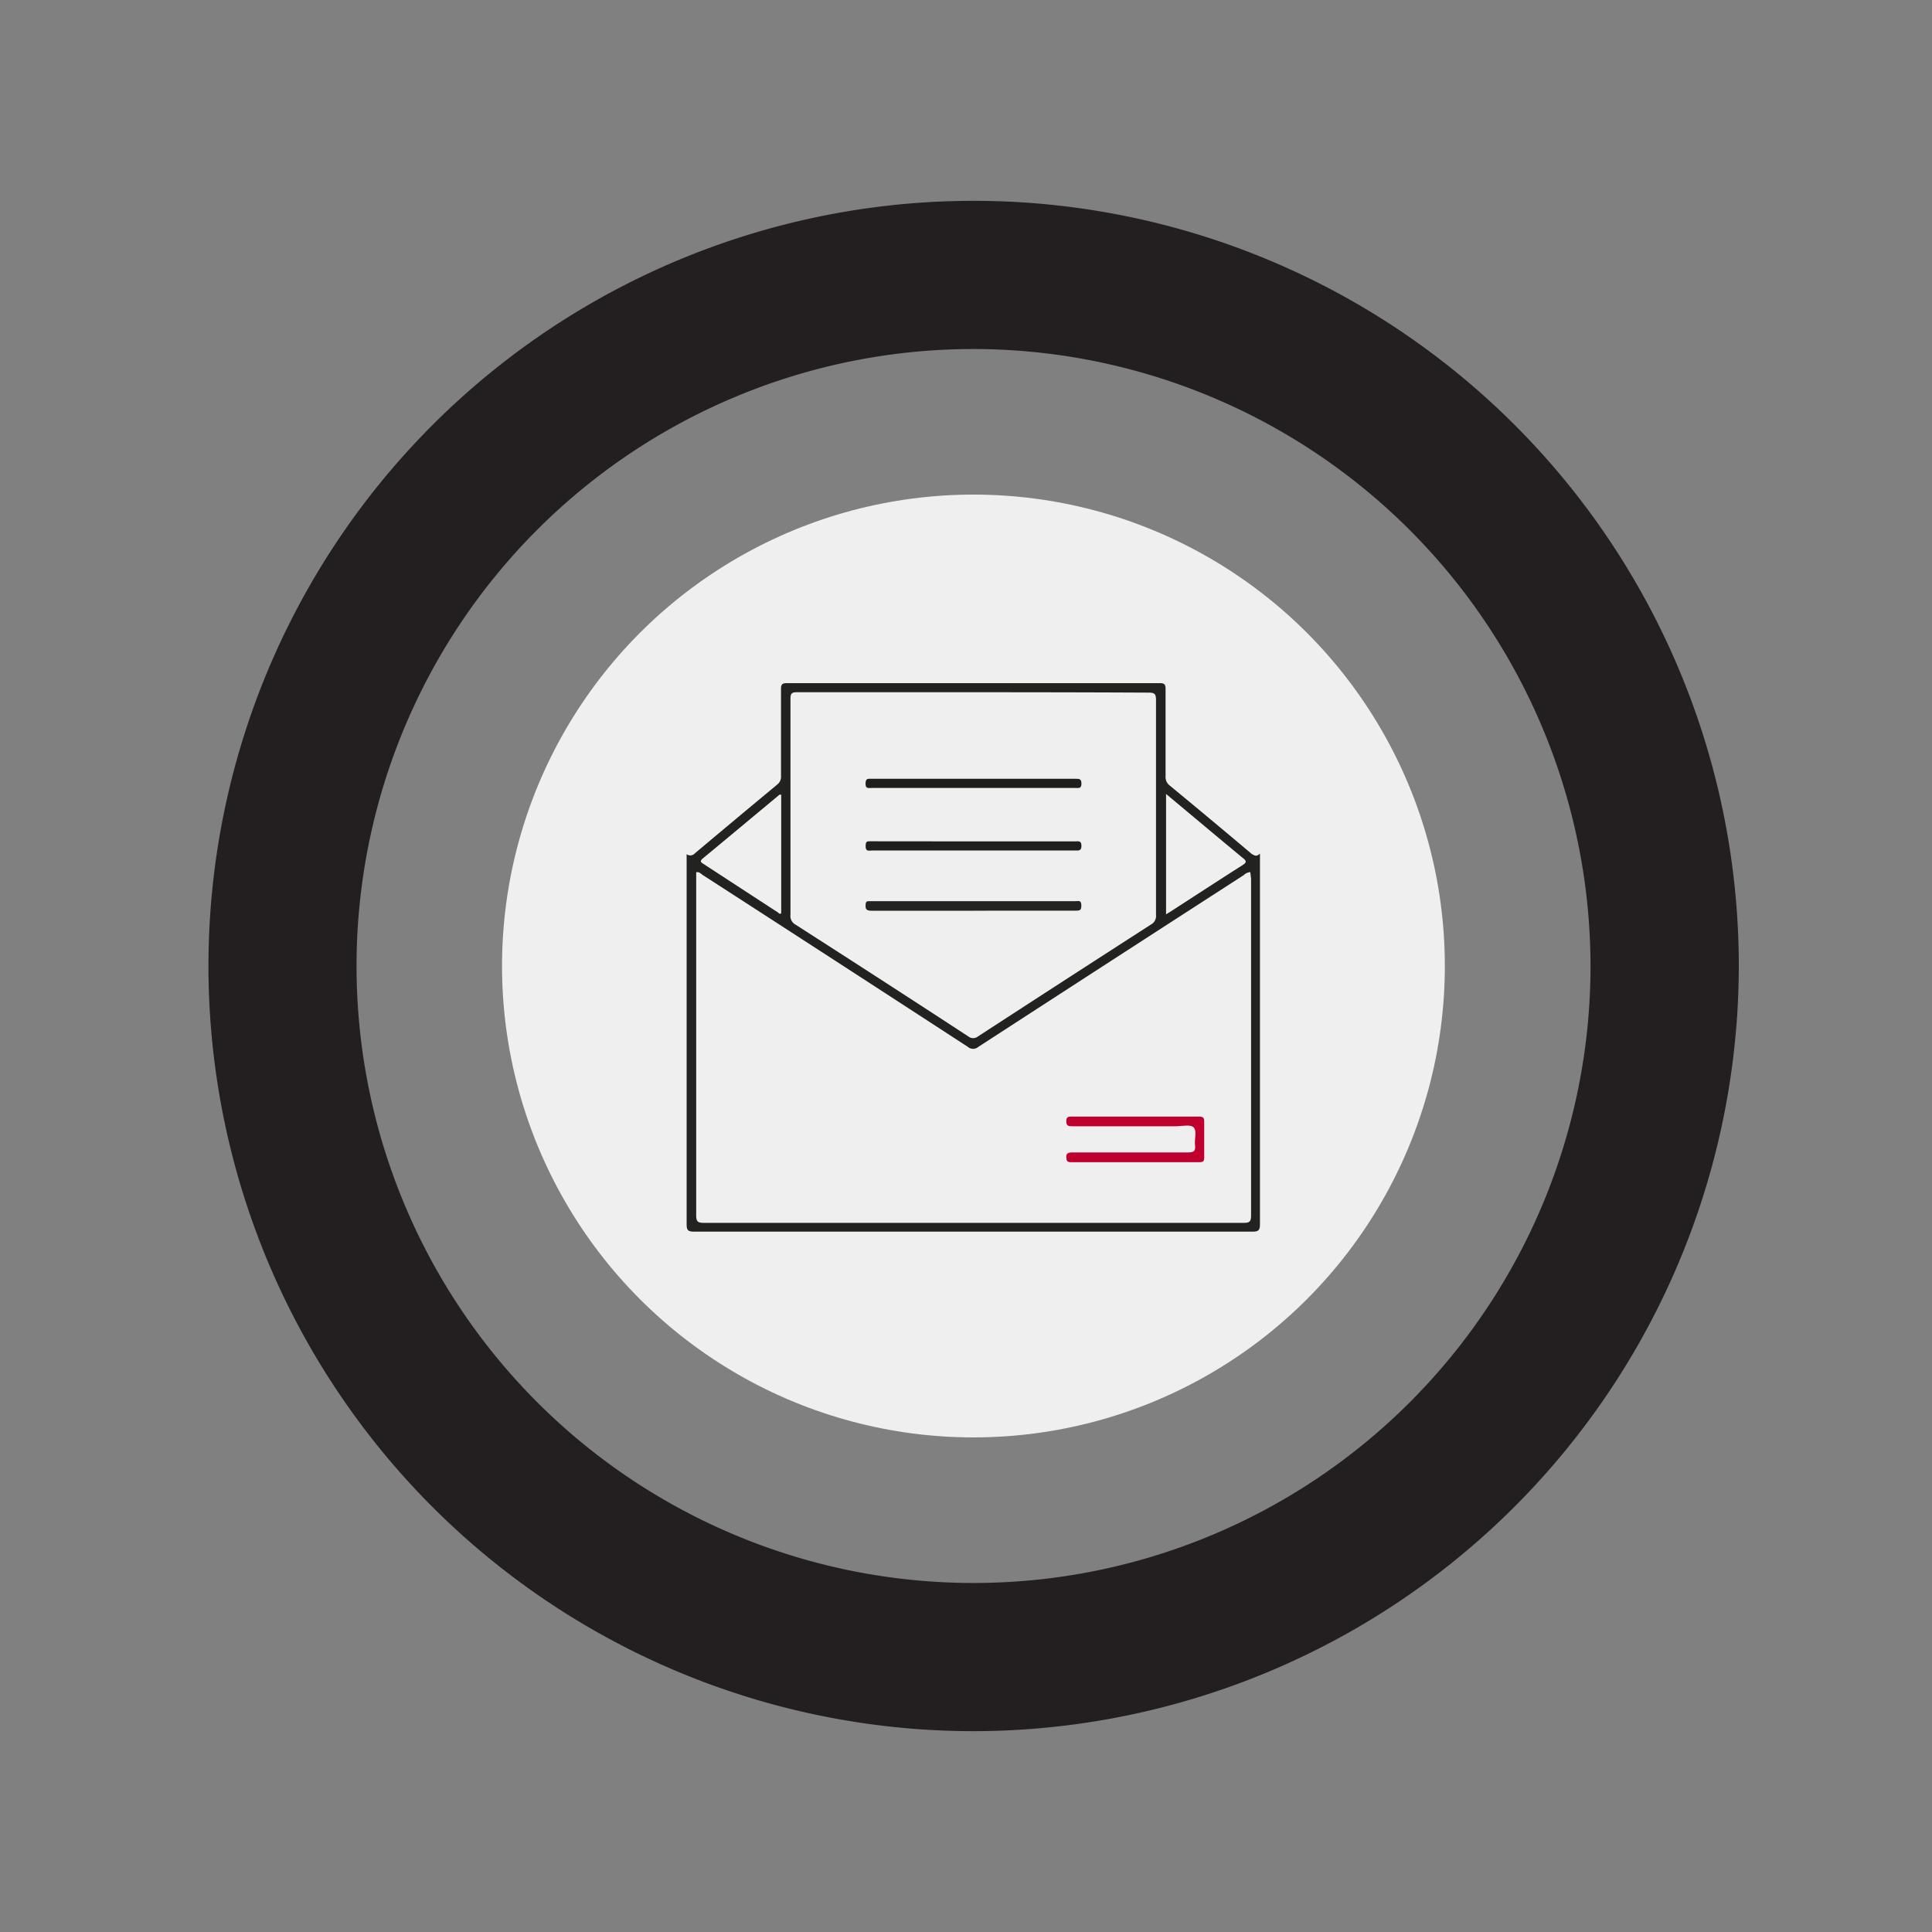 <svg xmlns="http://www.w3.org/2000/svg" id="Layer_1" data-name="Layer 1" viewBox="0 0 200 200"><rect x="0" y="0" width="200" height="200" fill="#808080" stroke="none"/><defs><style>.cls-1{fill:#efeff0;}.cls-2{fill:#231f20;}.cls-3{fill:#222220;}.cls-4{fill:#bf002e;}.cls-5{fill:#232321;}.cls-6{fill:#1e1e1c;}</style></defs><circle class="cls-1" cx="100.77" cy="100" r="48.8"></circle><path class="cls-2" d="M100.77,179.21A79.21,79.21,0,1,1,180,100,79.3,79.3,0,0,1,100.77,179.21Zm0-143.08A63.87,63.87,0,1,0,164.65,100,63.94,63.94,0,0,0,100.77,36.13Z"></path><path class="cls-3" d="M130.43,88.36v.81q0,18.78,0,37.56c0,.64-.17.77-.79.77q-28.89,0-57.79,0c-.66,0-.77-.18-.77-.79q0-18.75,0-37.5v-.79a.62.62,0,0,0,.86-.09q4.26-3.58,8.55-7.14a1,1,0,0,0,.36-.84c0-3,0-6,0-9,0-.47.08-.63.6-.63q19.31,0,38.62,0c.52,0,.59.18.59.64,0,3,0,6,0,9a1.1,1.1,0,0,0,.42.95q4.28,3.53,8.5,7.09C129.84,88.54,130.05,88.74,130.43,88.36Zm-1,1.92a1.12,1.12,0,0,0-.69.32q-13.74,8.87-27.46,17.77a.83.83,0,0,1-1.09,0Q86.5,99.46,72.73,90.57c-.18-.12-.34-.35-.66-.27V91q0,17.4,0,34.8c0,.64.15.79.79.79q27.94,0,55.9,0c.6,0,.75-.15.75-.75q0-17.43,0-34.87ZM100.82,71.66c-6.11,0-12.22,0-18.33,0-.5,0-.66.11-.66.64q0,11.2,0,22.41a1,1,0,0,0,.51,1q9,5.77,17.9,11.58a.8.8,0,0,0,1,0q8.94-5.81,17.9-11.58a1,1,0,0,0,.53-1q0-11.14,0-22.28c0-.64-.21-.73-.77-.73C112.9,71.67,106.86,71.66,100.82,71.66Zm19.89,10.53V94.65l.38-.23c2.51-1.62,5-3.25,7.52-4.85.51-.32.41-.47,0-.79-2.32-1.92-4.62-3.85-6.93-5.78Zm-39.84.07c-.1,0-.14,0-.17,0-2.65,2.2-5.29,4.41-7.94,6.6-.37.31-.19.41.09.59l7.67,5c.1.07.19.22.35.09Z"></path><path class="cls-4" d="M117.58,115.59c2.18,0,4.35,0,6.53,0,.42,0,.56.1.55.54,0,1.23,0,2.46,0,3.69,0,.36-.09.49-.48.49-4.43,0-8.87,0-13.31,0-.45,0-.47-.19-.49-.55s.23-.46.57-.46c4,0,8,0,12,0,.57,0,.84-.09.76-.73s.2-1.47-.12-1.84-1.23-.14-1.88-.14c-3.56,0-7.12,0-10.68,0-.37,0-.65,0-.65-.52s.28-.48.62-.48Z"></path><path class="cls-5" d="M100.74,94.28c-3.52,0-7,0-10.54,0-.54,0-.63-.2-.59-.65,0-.25.11-.36.36-.34h.26q10.55,0,21.08,0c.28,0,.62-.14.63.4s-.14.58-.59.58c-2.68,0-5.36,0-8,0Z"></path><path class="cls-6" d="M100.7,81.57H90.23c-.32,0-.64.1-.63-.46s.27-.49.61-.49h21.14c.36,0,.6,0,.6.5s-.26.46-.58.45Z"></path><path class="cls-6" d="M100.77,87.1H111.3c.31,0,.64-.12.65.45s-.33.49-.67.49h-21c-.28,0-.67.16-.67-.42s.15-.53.57-.53Z"></path></svg>